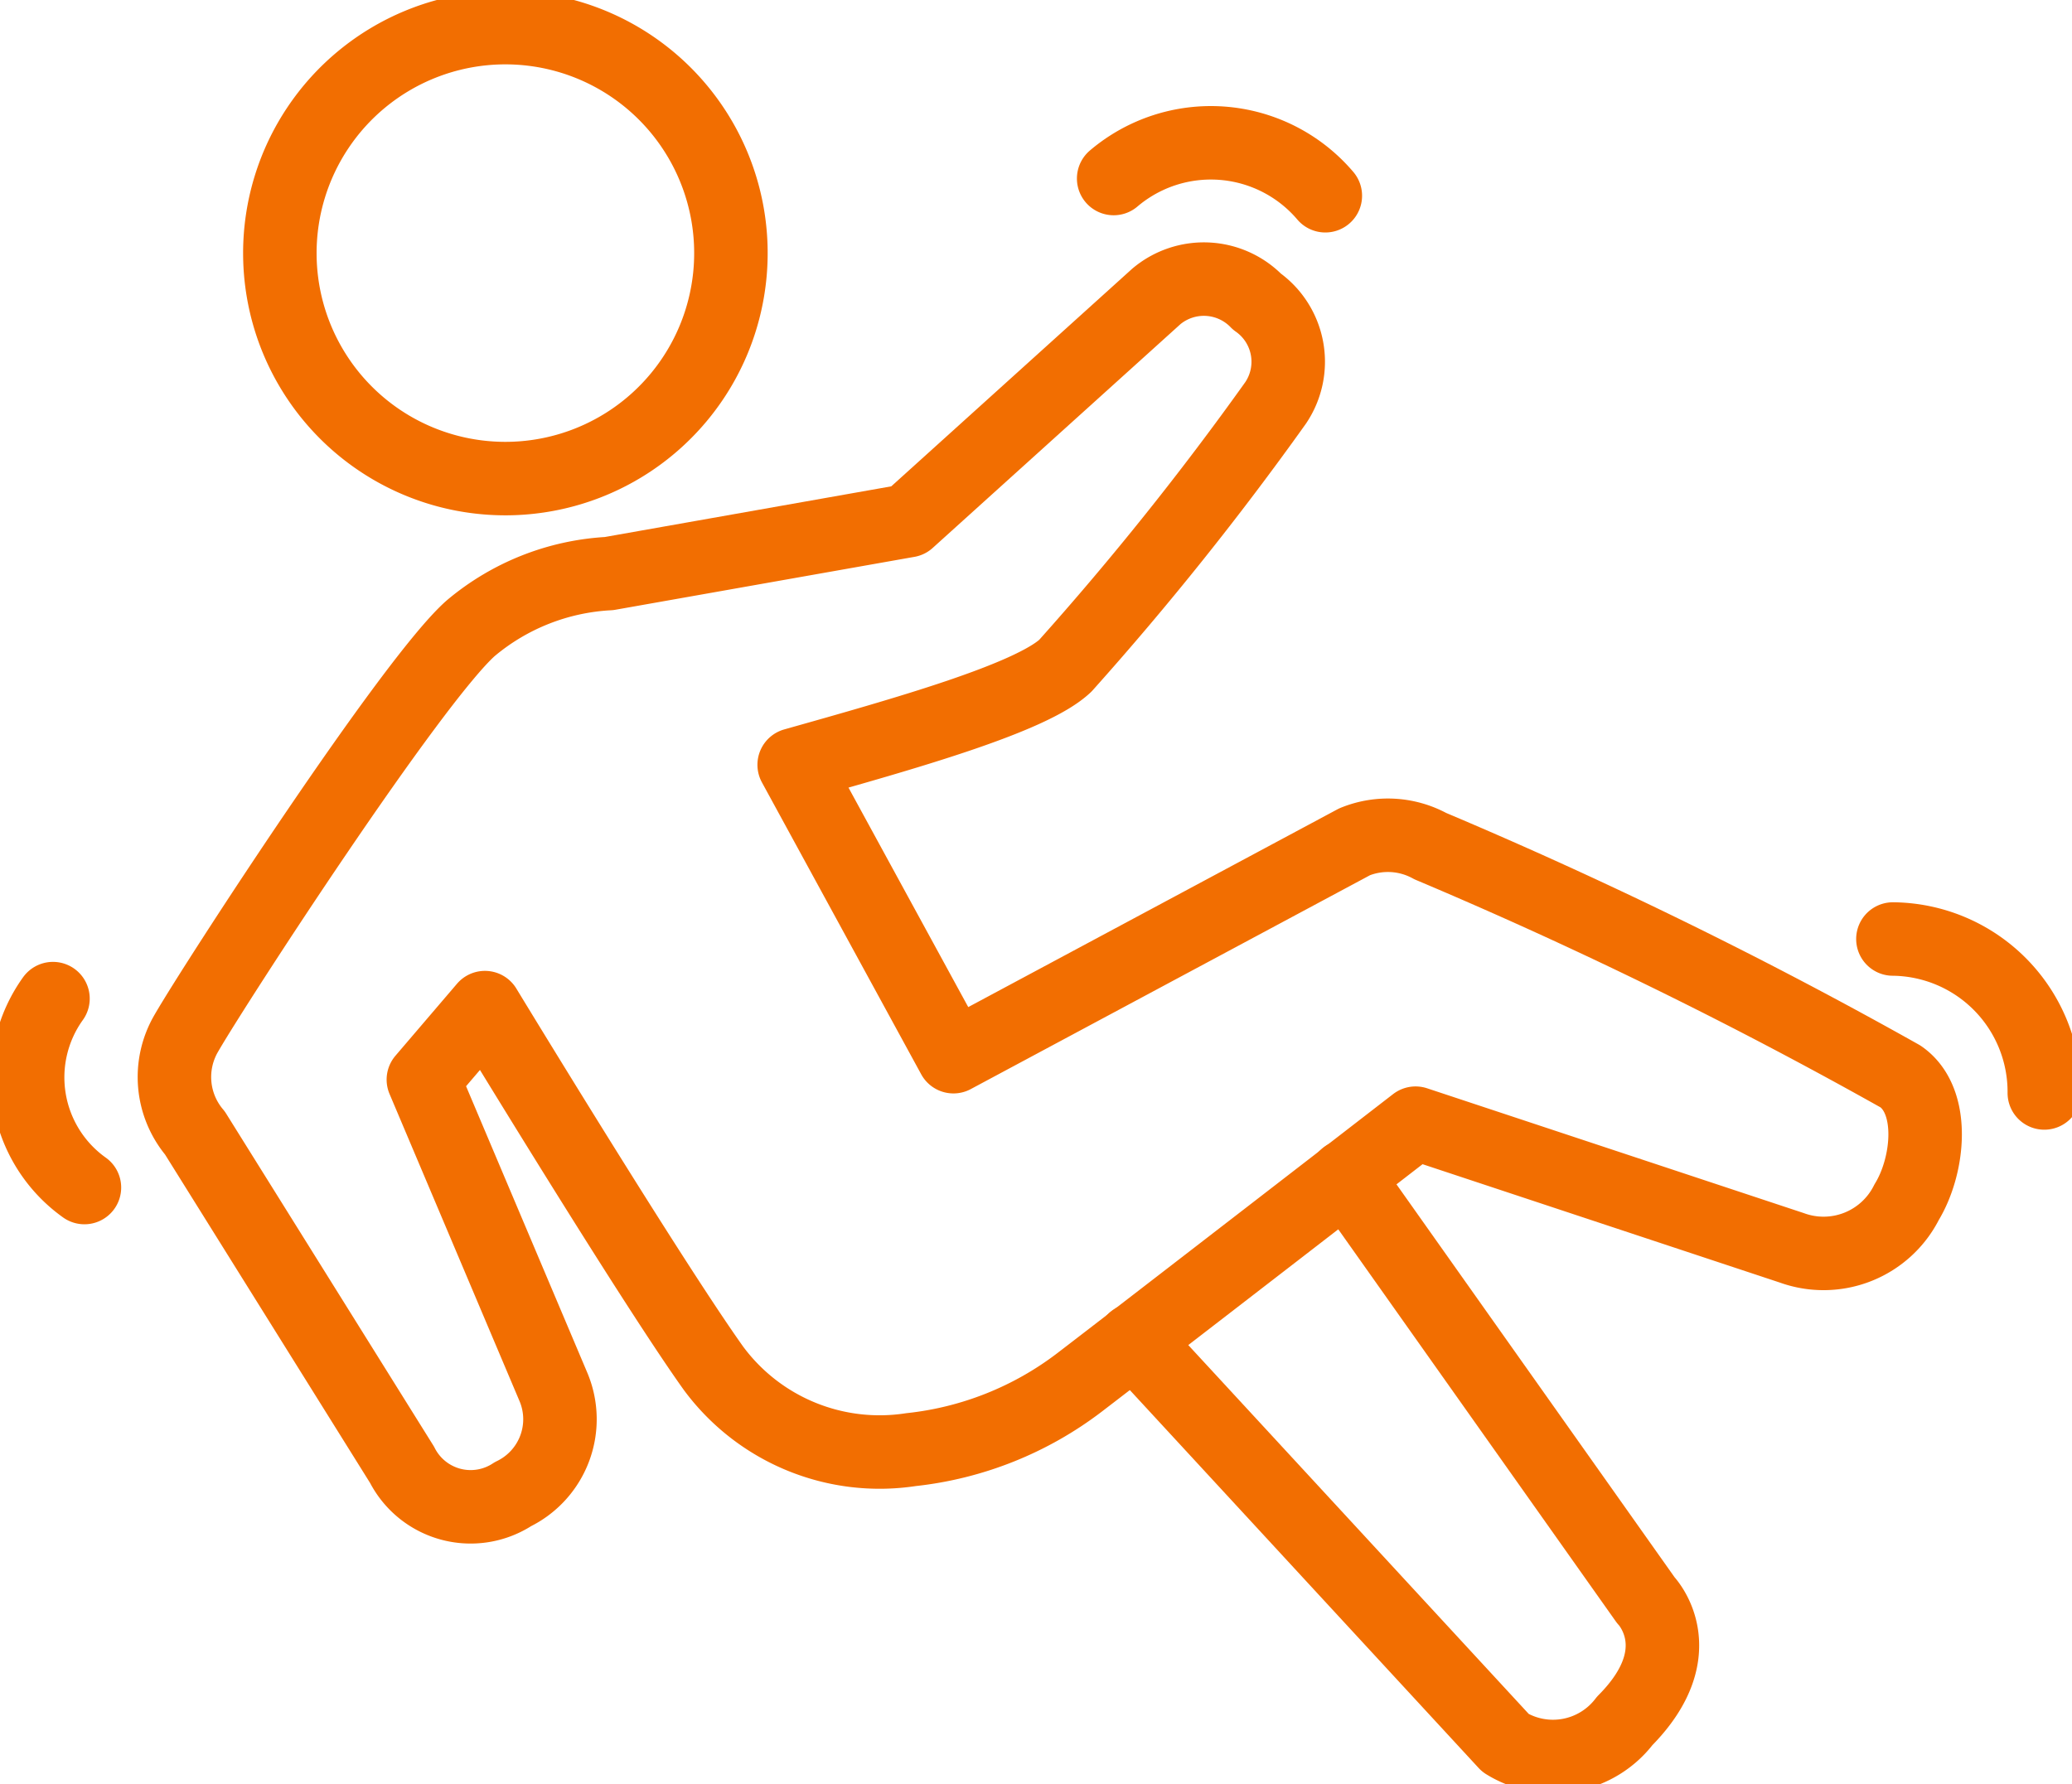 <svg id="Group_282" data-name="Group 282" xmlns="http://www.w3.org/2000/svg" xmlns:xlink="http://www.w3.org/1999/xlink" width="35.242" height="30.35" viewBox="0 0 35.242 30.35">
  <defs>
    <clipPath id="clip-path">
      <rect id="Rectangle_288" data-name="Rectangle 288" width="35.242" height="30.35" fill="none" stroke="#f26e01" stroke-width="1.25"/>
    </clipPath>
  </defs>
  <g id="Group_282-2" data-name="Group 282" transform="translate(0 0)" clip-path="url(#clip-path)">
    <path id="Path_1059" data-name="Path 1059" d="M35.654,23.638a79.18,79.18,0,0,0-8-3.92,1.5,1.5,0,0,0-1.288-.074L19.543,23.3l-2.709-4.966c1.859-.524,4.027-1.133,4.612-1.685a51.828,51.828,0,0,0,3.576-4.471,1.25,1.25,0,0,0-.317-1.724,1.256,1.256,0,0,0-1.71-.089l-4.224,3.816-5.086.9a3.981,3.981,0,0,0-2.354.931c-1,.886-4.346,6.038-4.835,6.887a1.475,1.475,0,0,0,.146,1.7l3.522,5.643a1.309,1.309,0,0,0,1.887.5,1.415,1.415,0,0,0,.693-1.812l-2.217-5.24,1.047-1.225s2.81,4.627,3.889,6.138a3.514,3.514,0,0,0,3.357,1.382,5.732,5.732,0,0,0,2.865-1.142c1.289-.988,5.718-4.412,5.718-4.412l6.4,2.121a1.581,1.581,0,0,0,1.953-.778C36.131,25.16,36.252,24.055,35.654,23.638Z" transform="translate(-3.326 -5.323)" fill="none" stroke="#f26e01" stroke-linecap="round" stroke-linejoin="round" stroke-width="1.25"/>
    <path id="Path_1060" data-name="Path 1060" d="M40.919,45.255l6.324,6.853a1.532,1.532,0,0,0,2.026-.376c1.192-1.2.358-2.055.358-2.055l-5.1-7.207" transform="translate(-21.635 -22.455)" fill="none" stroke="#f26e01" stroke-linecap="round" stroke-linejoin="round" stroke-width="1.25"/>
    <path id="Path_1061" data-name="Path 1061" d="M13.936,8.671A3.836,3.836,0,1,0,10.1,4.836,3.835,3.835,0,0,0,13.936,8.671Z" transform="translate(-5.34 -0.529)" fill="none" stroke="#f26e01" stroke-linecap="round" stroke-linejoin="round" stroke-width="1.25"/>
    <path id="Path_1062" data-name="Path 1062" d="M40.193,5.764a2.554,2.554,0,0,1,3.6.293" transform="translate(-21.251 -2.727)" fill="none" stroke="#f26e01" stroke-linecap="round" stroke-linejoin="round" stroke-width="1.25"/>
    <path id="Path_1063" data-name="Path 1063" d="M1.965,39.263a2.3,2.3,0,0,1-.535-3.214" transform="translate(-0.529 -19.06)" fill="none" stroke="#f26e01" stroke-linecap="round" stroke-linejoin="round" stroke-width="1.25"/>
    <path id="Path_1064" data-name="Path 1064" d="M68.316,33.9a2.6,2.6,0,0,1,2.575,2.619" transform="translate(-36.12 -17.925)" fill="none" stroke="#f26e01" stroke-linecap="round" stroke-linejoin="round" stroke-width="1.25"/>
  </g>
</svg>
